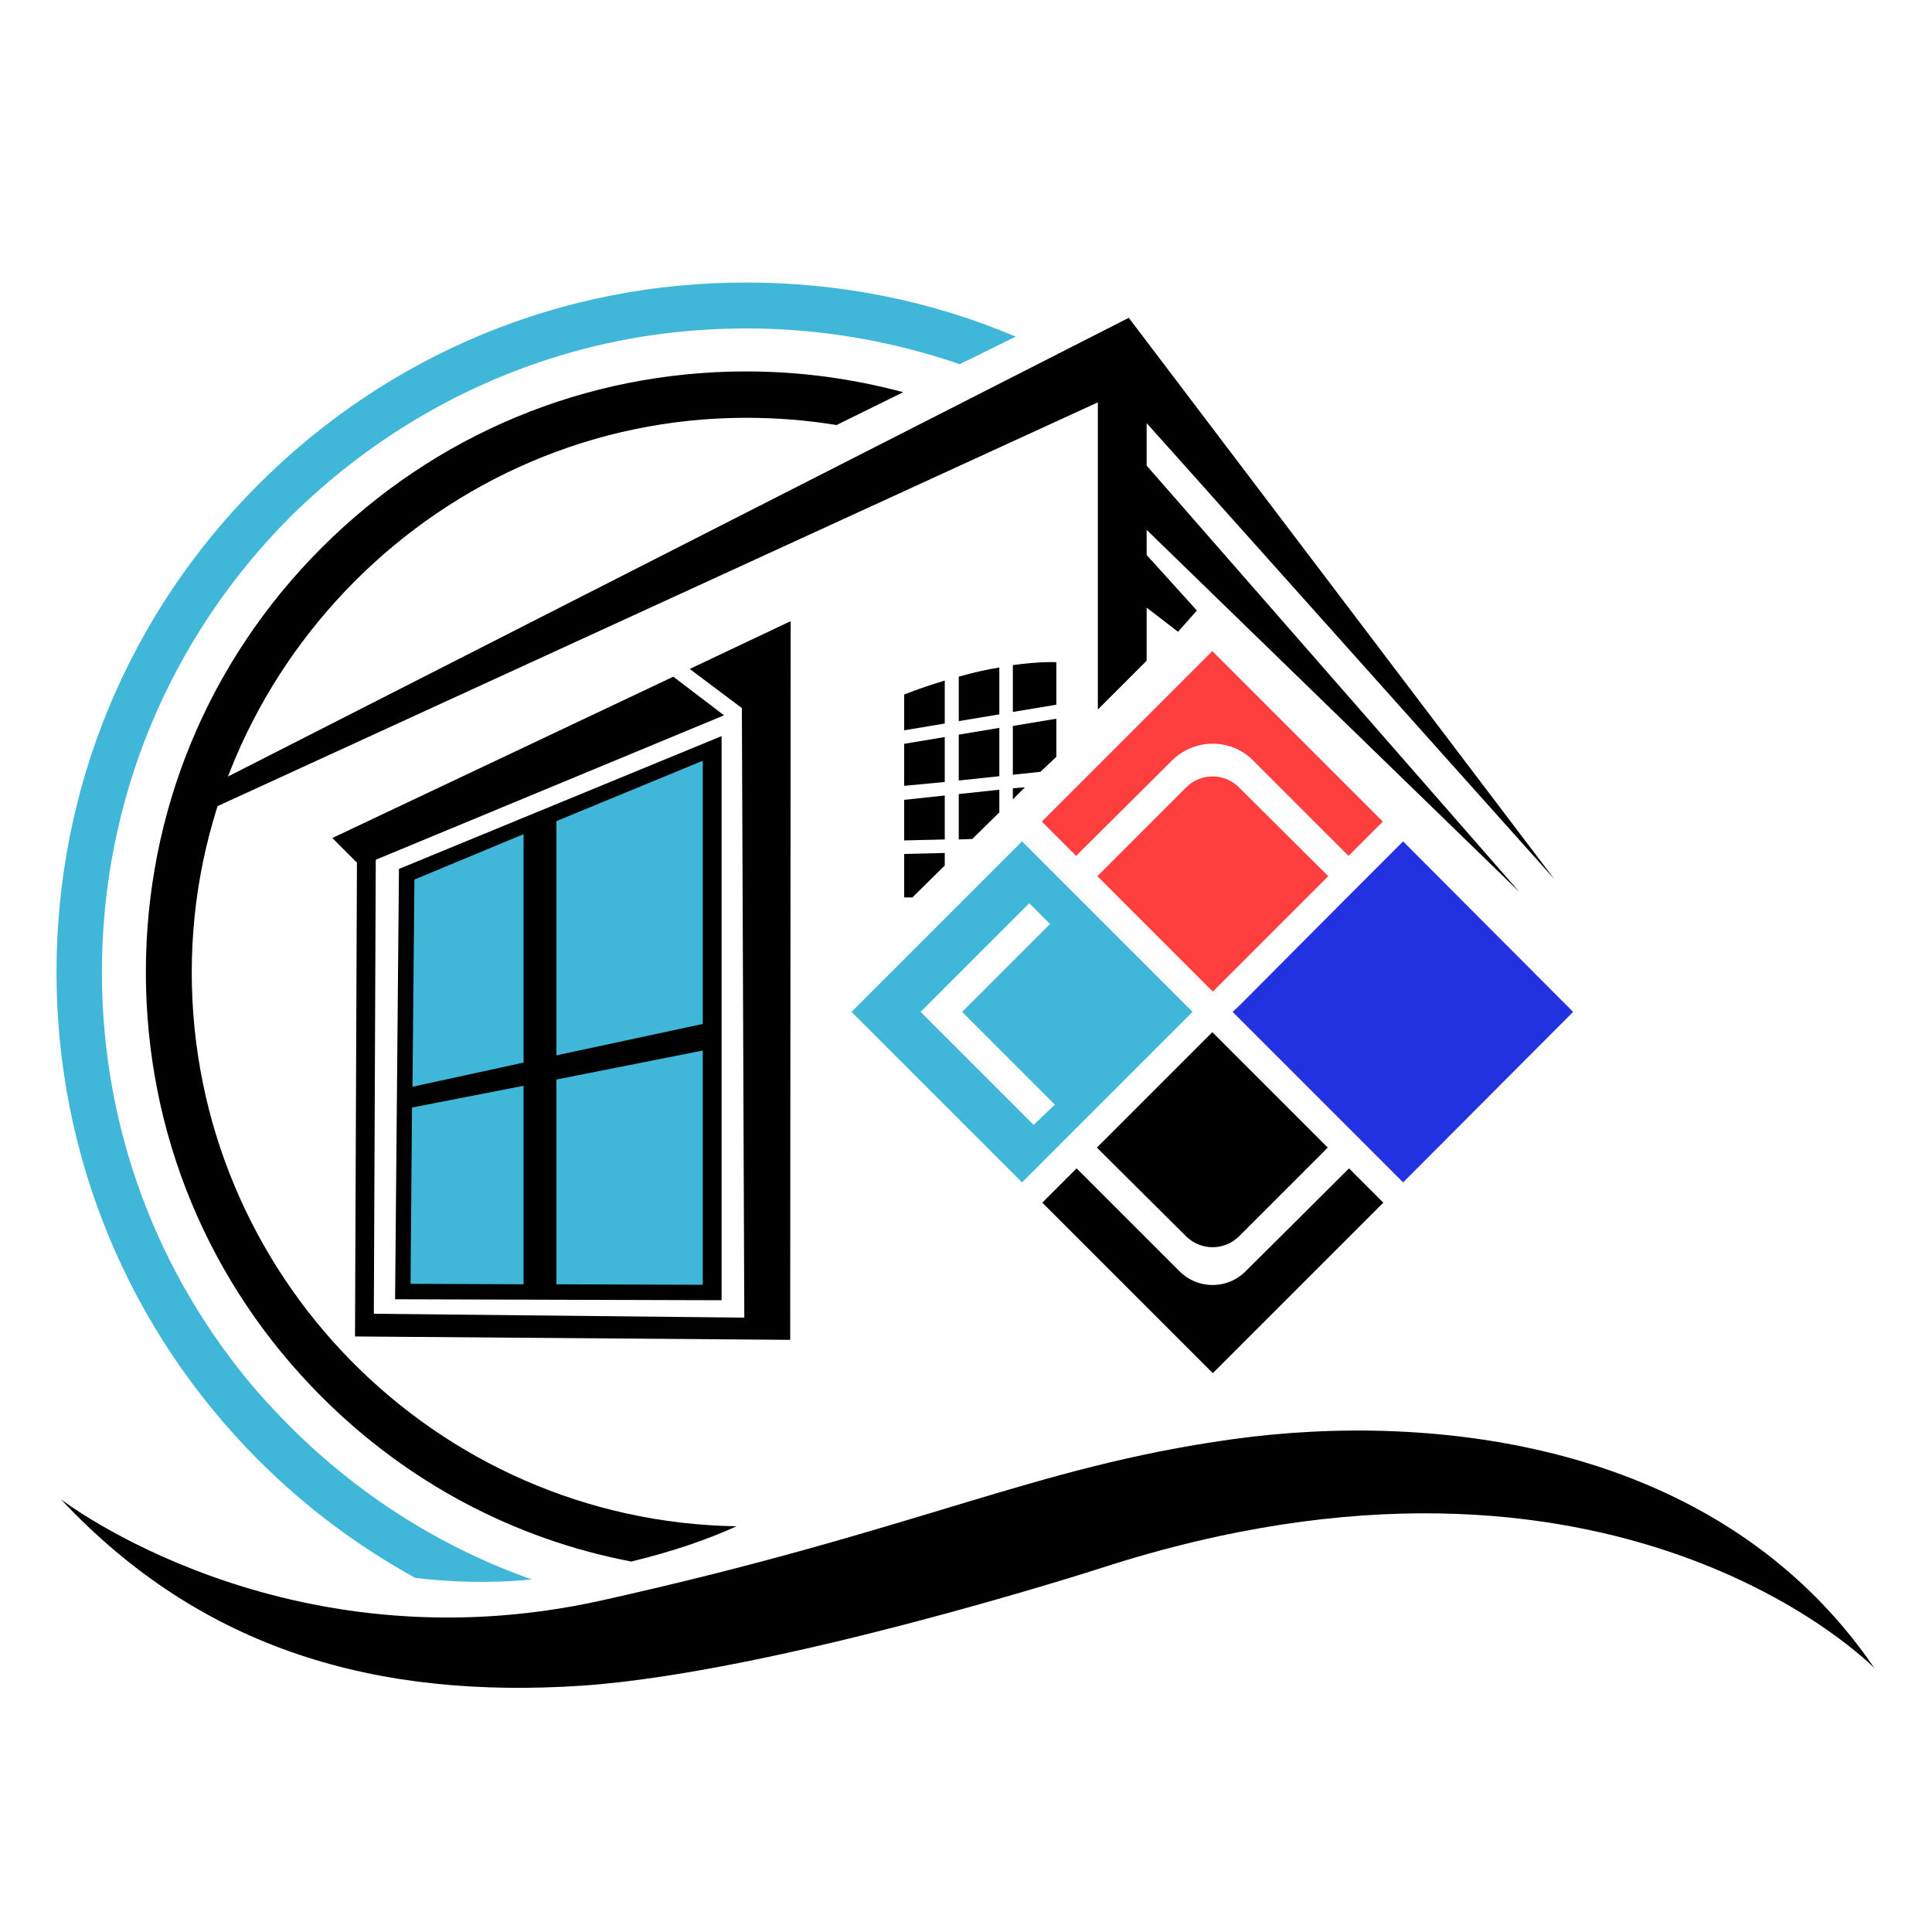 <?xml version="1.0" encoding="UTF-8"?> <svg xmlns="http://www.w3.org/2000/svg" xmlns:xlink="http://www.w3.org/1999/xlink" version="1.1" id="Слой_1" x="0px" y="0px" viewBox="0 0 400 400" style="enable-background:new 0 0 400 400;" xml:space="preserve"> <style type="text/css"> .st0{fill:#FF3E3E;} .st1{fill:#2332E1;} .st2{fill:#40B6D8;} </style> <g> <g> <g> <path d="M245.5,255.9c3.1,3.1,8,3.1,11.1,0l18.3-18.3l-23.9-23.9l-23.9,23.9L245.5,255.9L245.5,255.9z"></path> <path class="st0" d="M242.6,157.5c4.7-4.7,12.3-4.7,16.9,0l19.7,19.7l7.1-7.1l-35.3-35.3l-35.3,35.3l7.1,7.1L242.6,157.5 L242.6,157.5z"></path> <path d="M257.9,263.2c-3.8,3.8-9.9,3.8-13.7,0l-21.3-21.3l-7.1,7.1l35.3,35.3l35.3-35.3l-7.1-7.1L257.9,263.2L257.9,263.2z"></path> <path class="st0" d="M256.5,163c-3-3-7.9-3-10.9,0l-18.4,18.4l23.9,23.9l23.9-23.9L256.5,163z"></path> <polygon class="st1" points="290.5,174.2 283.4,181.3 278,186.7 256.8,208 255.2,209.5 279.1,233.4 283.4,237.7 290.5,244.8 325.7,209.5 "></polygon> <path class="st2" d="M218.7,237.7l4.3-4.3l23.9-23.9L223,185.6h0l-4.3-4.3h0l-7.1-7.1l-35.3,35.3l35.3,35.3L218.7,237.7 L218.7,237.7z M213.1,187l4.3,4.3l-18.2,18.2l19.2,19.2l-4.4,4.2l-23.4-23.4L213.1,187L213.1,187z"></path> </g> <polygon points="314.6,184.7 237.4,96.4 237.4,87.6 321.8,182 233.7,65.8 44,162.4 40.9,168.8 227.3,83.3 227.3,146.9 237.4,136.8 237.4,125.8 243.9,130.8 247.8,126.4 237.4,114.9 237.4,109.7 "></polygon> <g> <path d="M206.9,138.2c-2.5,0.4-5.3,1-8.4,1.9v9.2l8.4-1.4V138.2L206.9,138.2z"></path> <polygon points="209.7,160.4 215.4,159.8 218.7,156.7 218.7,148.8 209.7,150.3 "></polygon> <polygon points="195.6,152.6 187.2,154 187.2,162.7 195.6,161.9 "></polygon> <polygon points="198.5,164.4 198.5,173.8 201.3,173.7 206.9,168.2 206.9,163.5 "></polygon> <polygon points="195.6,164.7 187.2,165.6 187.2,174 195.6,173.8 "></polygon> <path d="M195.6,149.8v-8.9c-2.6,0.8-5.4,1.7-8.4,2.9v7.4L195.6,149.8z"></path> <polygon points="198.5,161.6 206.9,160.7 206.9,150.7 198.5,152.1 "></polygon> <polygon points="195.6,176.6 187.2,176.8 187.2,185.8 188.9,185.8 195.6,179.2 "></polygon> <polygon points="209.7,165.5 212.2,163 209.7,163.2 "></polygon> <path d="M209.7,147.4l9-1.5v-8.8c0,0-3.2-0.2-9,0.6V147.4L209.7,147.4z"></path> </g> <path d="M12.6,310.4c0,0,46.2,35.7,112.2,20.9c66-14.7,88.8-27.5,130.2-33.3c41.4-5.8,101,0.3,133.1,47.4 c0,0-53.6-55.3-160.3-20.7c0,0-66.7,21.5-107.3,24.3C78.3,351.8,42,341.8,12.6,310.4z"></path> <g> <polygon points="142.8,138.5 153.6,146.6 154.1,272.8 77.4,272 77.8,178 149.9,148.1 139.4,140.1 68.8,173.5 73.9,178.6 73.5,276.7 163.6,277.4 163.7,128.6 "></polygon> <g> <polygon points="82.6,179.9 81.8,269 149.4,269.2 149.4,152.4 "></polygon> <polygon class="st2" points="115.2,170 145.5,157.5 145.5,212 115.2,218.5 "></polygon> <polygon class="st2" points="108.4,172.7 108.4,220 85.4,225 85.8,182.1 "></polygon> <polygon class="st2" points="85.3,229.3 108.4,224.8 108.4,265.9 85,265.8 "></polygon> <polygon class="st2" points="115.2,265.9 115.2,223.5 145.5,217.5 145.5,266 "></polygon> </g> </g> </g> <path d="M66.6,113.4c-23.5,23.5-36.4,54.7-36.4,87.9s12.9,64.4,36.4,87.9c17.8,17.8,40,29.5,64.1,34.1c8.7-2.1,16.1-4.7,21.8-7.3 C90.1,315,39.7,263.9,39.7,201.3S91.2,86.5,154.5,86.5c6.4,0,12.6,0.5,18.7,1.5l13.8-6.8c-10.5-2.8-21.3-4.3-32.5-4.3 C121.3,76.9,90.1,89.9,66.6,113.4L66.6,113.4z"></path> <path class="st2" d="M53.5,100.3c-27,27-41.8,62.9-41.8,101s14.9,74,41.8,101c9.8,9.8,20.7,17.9,32.5,24.4c7,0.8,15.2,1.2,24.1,0.3 c-18.5-6.5-35.5-17.2-49.9-31.5c-2.5-2.5-4.9-5.1-7.2-7.7c-20.6-24.1-31.9-54.4-31.9-86.5c0-35.6,13.9-69.1,39-94.3 C76,91.3,95,80,115.7,73.7c12.4-3.8,25.5-5.7,38.9-5.7c15.3,0,30.1,2.6,44.1,7.4l11.6-5.7c-17.4-7.4-36.3-11.2-55.7-11.2 C116.4,58.4,80.5,73.3,53.5,100.3L53.5,100.3z"></path> </g> </svg> 